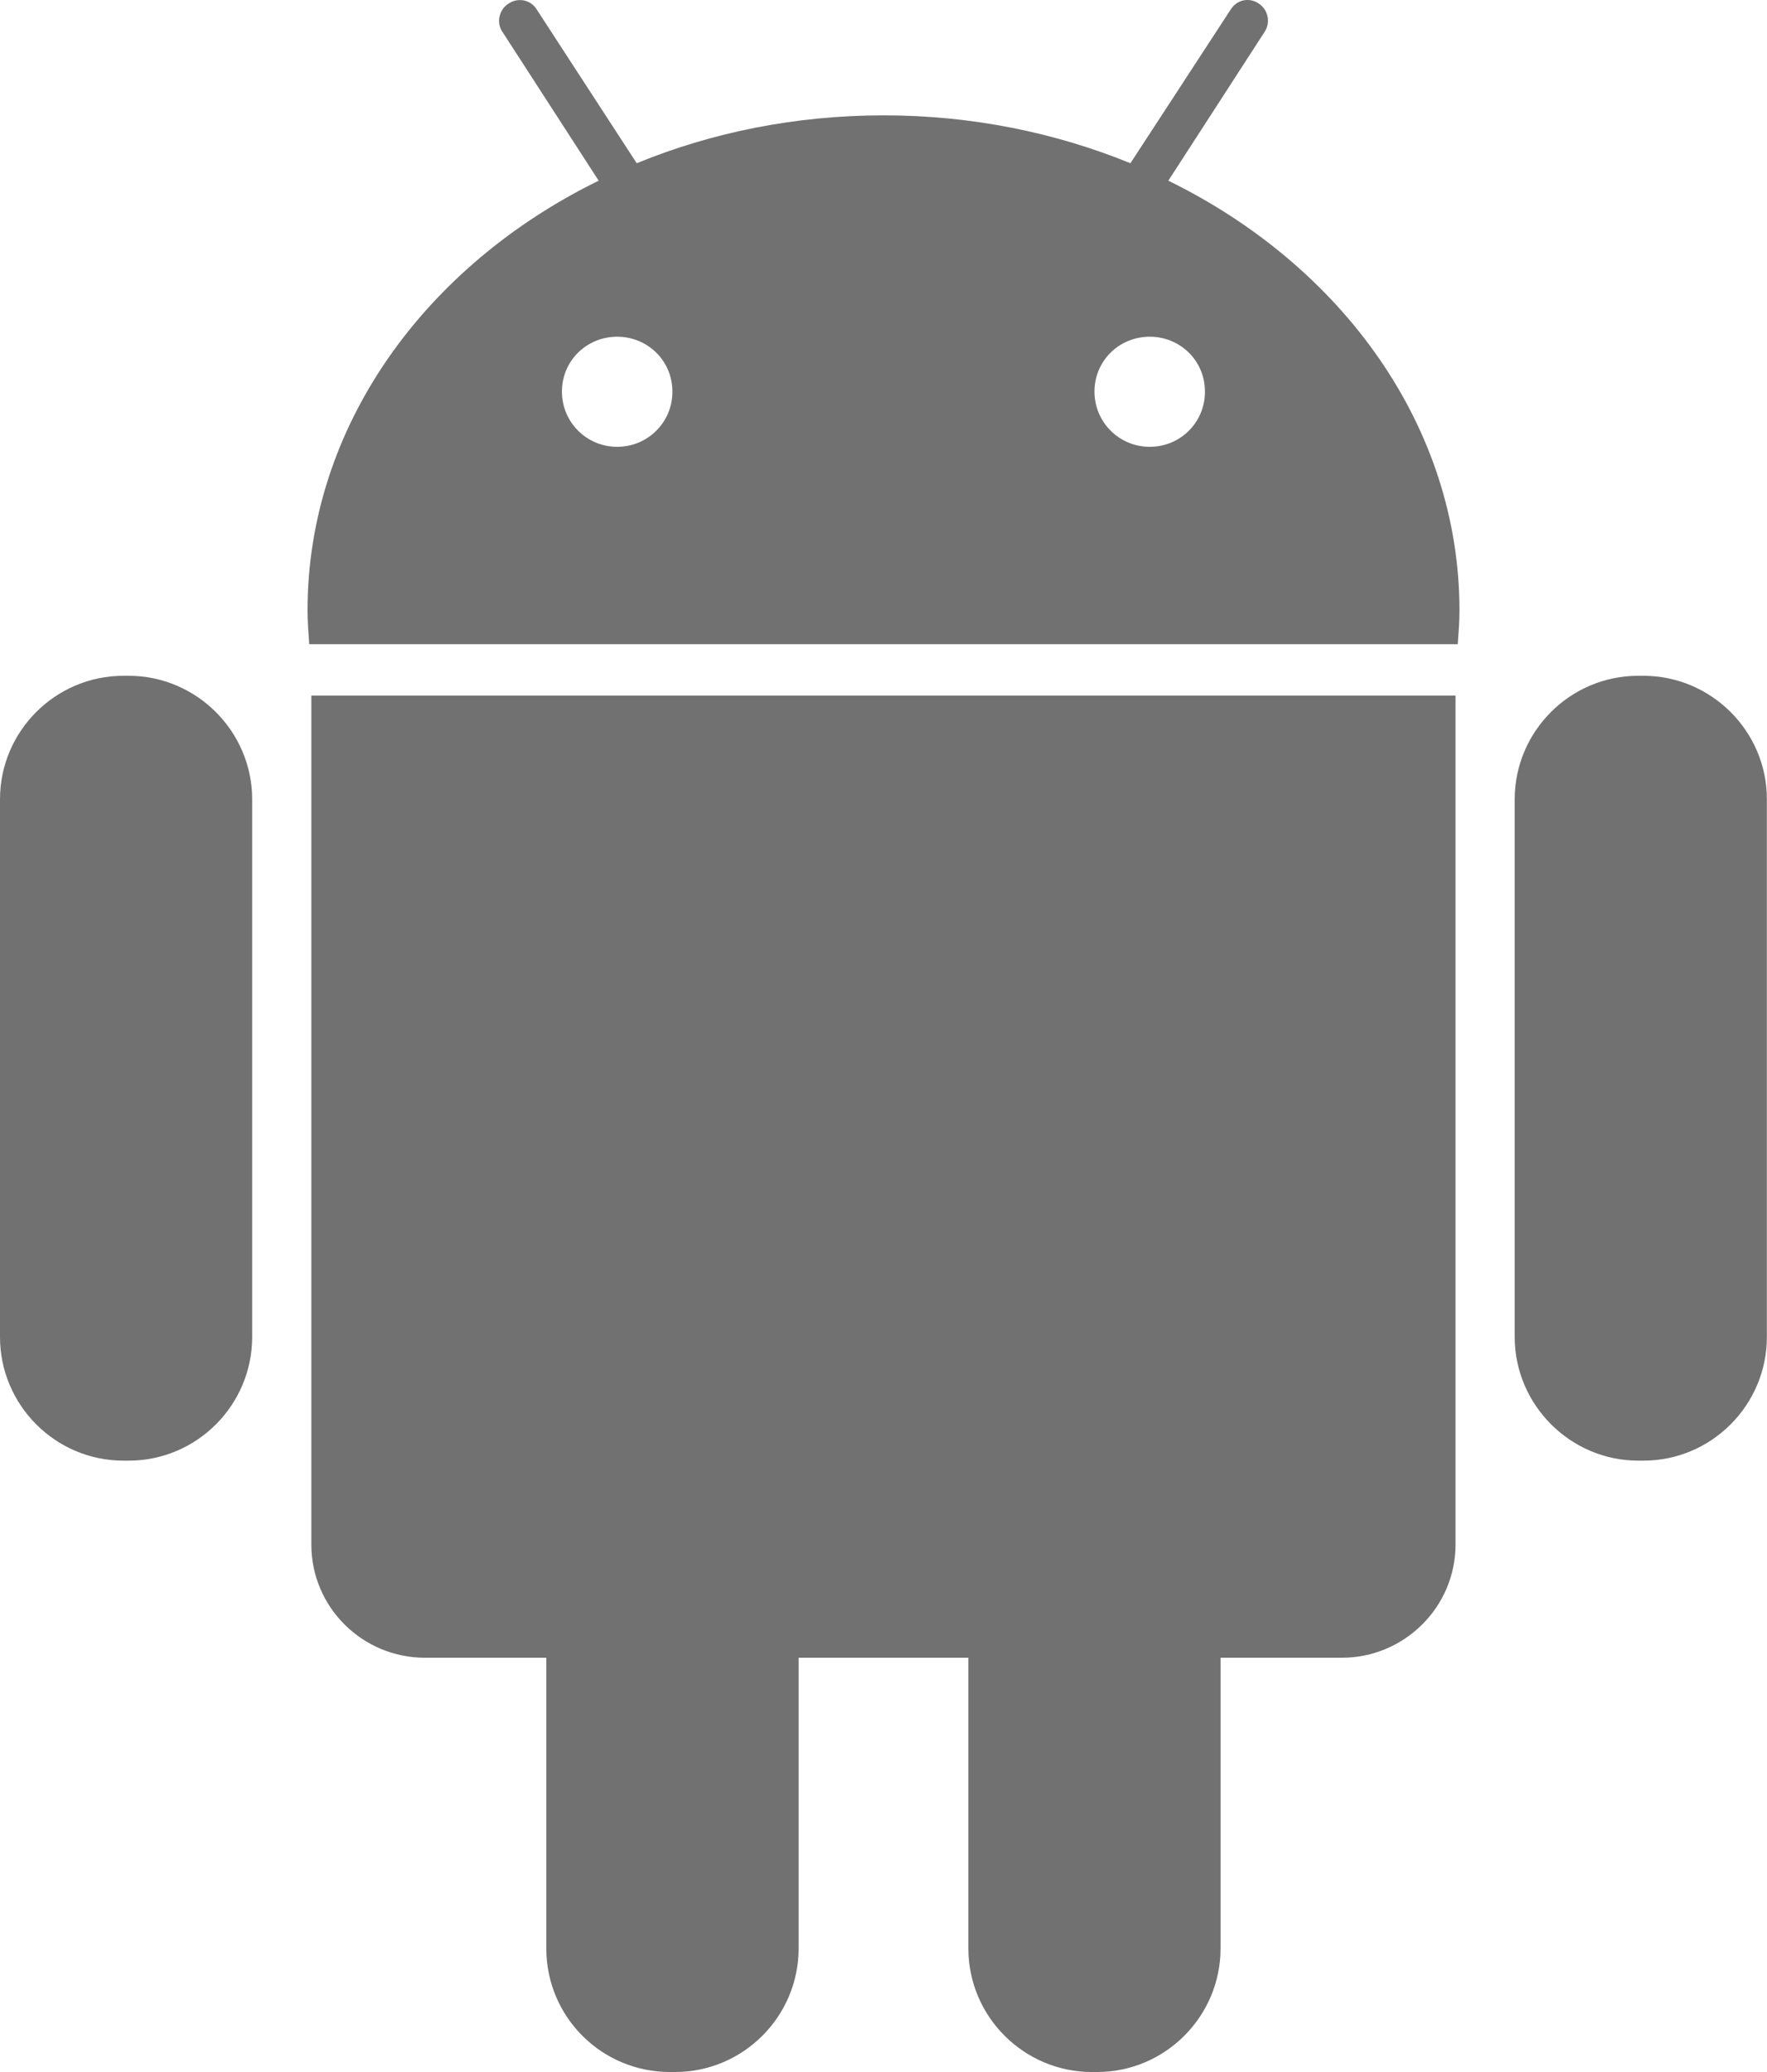 <?xml version="1.0" encoding="utf-8"?>
<!-- Generator: Adobe Illustrator 24.0.2, SVG Export Plug-In . SVG Version: 6.00 Build 0)  -->
<svg version="1.1" id="Layer_1" xmlns="http://www.w3.org/2000/svg" xmlns:xlink="http://www.w3.org/1999/xlink" x="0px" y="0px"
	 viewBox="0 0 134.68 157.9" style="enable-background:new 0 0 134.68 157.9;" xml:space="preserve">
<style type="text/css">
	.st0{fill:#717171;}
</style>
<path class="st0" d="M9.81,51.5h-0.4C4.21,51.5,0,55.74,0,60.91v40.98c0,5.17,4.21,9.42,9.41,9.42h0.4c5.2,0,9.41-4.25,9.41-9.42
	V60.91C19.22,55.74,14.98,51.5,9.81,51.5L9.81,51.5z M9.81,51.5 M23.73,117.7c0,4.78,3.89,8.63,8.66,8.63h9.25v22.16
	c0,5.2,4.21,9.41,9.42,9.41h0.39c5.21,0,9.42-4.25,9.42-9.41v-22.16h12.94v22.16c0,5.2,4.25,9.41,9.41,9.41h0.4
	c5.2,0,9.41-4.25,9.41-9.41v-22.16h9.25c4.74,0,8.66-3.85,8.66-8.63V53.01H23.73V117.7z M23.73,117.7 M89.05,13.77L96.4,2.41
	c0.45-0.69,0.26-1.68-0.46-2.14c-0.73-0.5-1.68-0.29-2.14,0.46l-7.64,11.71c-5.7-2.33-12.09-3.65-18.8-3.65
	c-6.75,0-13.13,1.31-18.83,3.65L40.92,0.74c-0.45-0.76-1.44-0.96-2.17-0.46c-0.72,0.46-0.93,1.45-0.46,2.14l7.34,11.35
	C32.4,20.25,23.44,32.5,23.44,46.52c0,0.86,0.07,1.71,0.13,2.57h87.54c0.06-0.86,0.13-1.71,0.13-2.57
	C111.24,32.5,102.29,20.25,89.05,13.77L89.05,13.77z M47.04,34.05c-2.33,0-4.21-1.88-4.21-4.21c0-2.34,1.88-4.18,4.21-4.18
	c2.33,0,4.21,1.84,4.21,4.18C51.26,32.17,49.38,34.05,47.04,34.05L47.04,34.05z M87.63,34.05c-2.33,0-4.21-1.88-4.21-4.21
	c0-2.34,1.88-4.18,4.21-4.18c2.34,0,4.21,1.84,4.21,4.18C91.85,32.17,89.98,34.05,87.63,34.05L87.63,34.05z M87.63,34.05
	 M125.26,51.5h-0.4c-5.2,0-9.41,4.25-9.41,9.41v40.98c0,5.17,4.25,9.42,9.41,9.42h0.4c5.2,0,9.41-4.25,9.41-9.42V60.91
	C134.68,55.74,130.44,51.5,125.26,51.5L125.26,51.5z M125.26,51.5"/>
</svg>
